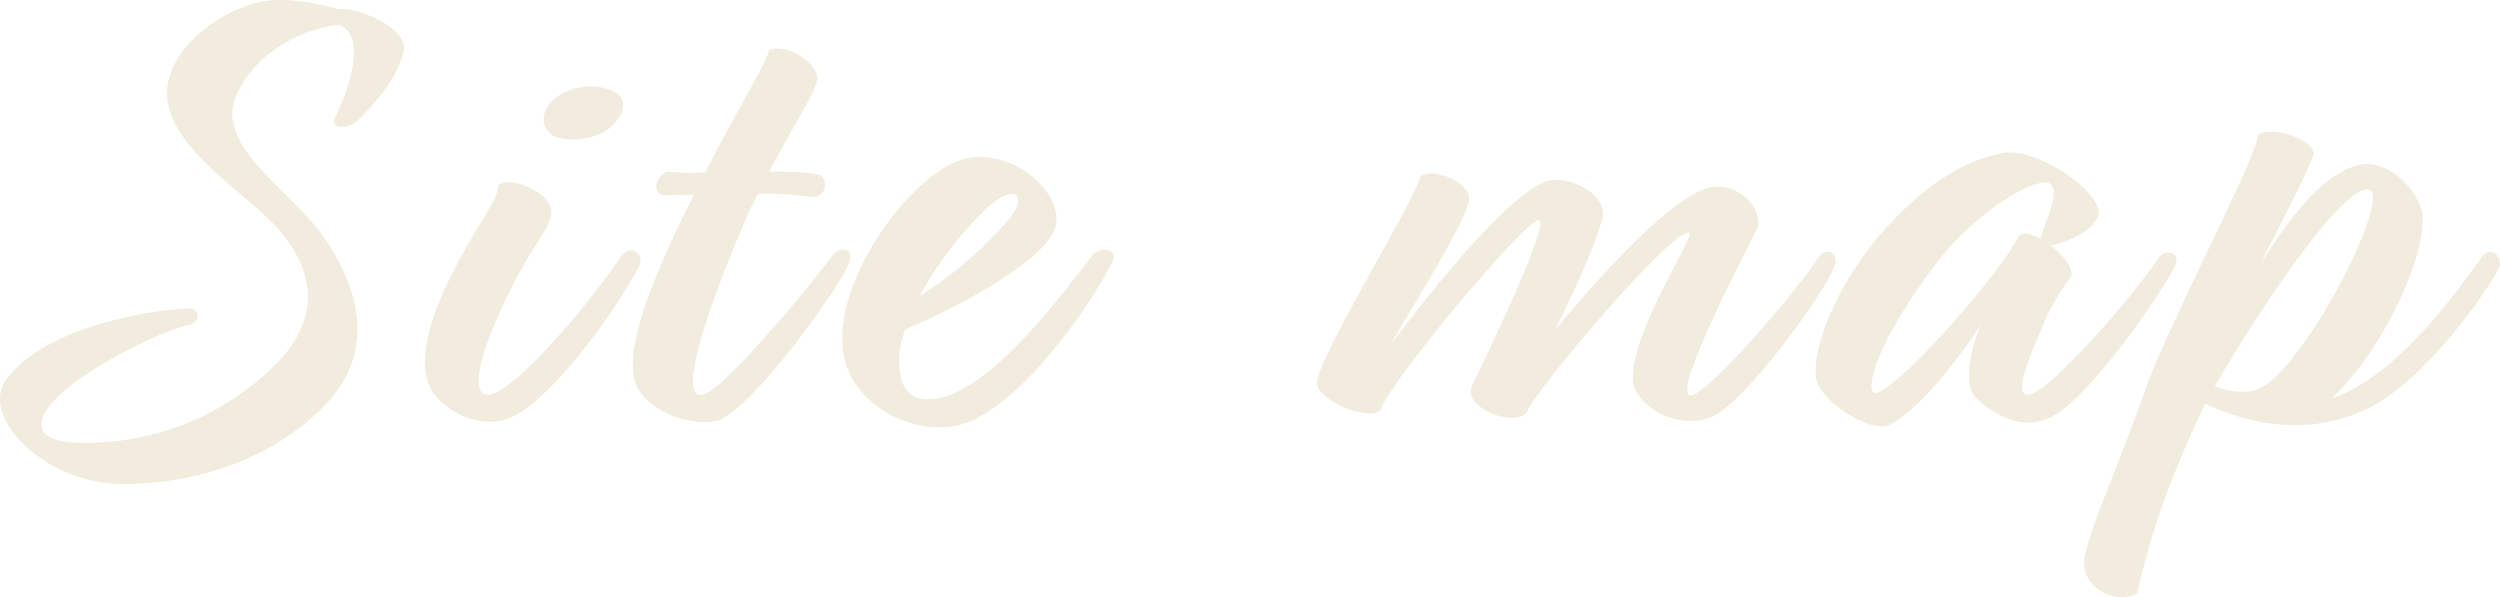 <svg xmlns="http://www.w3.org/2000/svg" width="304.033" height="72.629" viewBox="0 0 304.033 72.629">
  <g id="Site_map" data-name="Site map" opacity="0.2">
    <g id="Shop_information" data-name="Shop information" transform="translate(-46.533 -791.456)" style="isolation: isolate">
      <g id="그룹_2127" data-name="그룹 2127" style="isolation: isolate">
        <path id="패스_3065" data-name="패스 3065" d="M95.581,797.92c-1.04,3.68-3.84,6.481-5.68,8.321-1.2.96-3.28.88-2.64-.481,1.28-2.479,4.24-9.92.48-11.28-3.52.32-9.761,2.721-12.4,8.4-2.96,6.321,6.721,11.761,10.64,17.521,4.241,6.16,6.481,14-.239,20.641-7.04,7.04-16.8,9.28-24.241,9.28-9.6,0-17.44-8.24-14.24-12.641,4.56-6.24,16.4-8.4,22.08-8.72,1.52-.16,1.84,1.76-.16,2.081-3.76.959-12.4,5.359-15.76,8.8-2.88,2.96-2.64,5.281,2.4,5.441a32.608,32.608,0,0,0,24.241-9.521c4.8-4.8,5.6-10.64,0-16.8-4.161-4.4-12.8-9.519-13.2-15.759-.32-4.721,4.721-9.6,10.64-11.361,3.121-.88,7.281-.08,10.161.72h.16C90.3,792.4,96.461,794.96,95.581,797.92Z" fill="#bea05c"/>
        <path id="패스_3066" data-name="패스 3066" d="M113.58,817.441c-.24,1.84-1.92,3.36-4.56,8.48-4.48,8.64-5.36,13.92-2.96,13.52,3.52-.56,13.28-12.56,15.84-16.64,1.36-1.84,3.04-.48,2.4.96-2.72,5.2-9.68,14.96-14.72,18-4,2.4-8.4-.08-10.161-2.24-1.679-2.08-2-6.319,1.6-13.76,3.12-6.48,5.92-9.6,6.16-11.761C108.14,812.721,113.9,814.8,113.58,817.441Zm1.04-9.2c-2.4-.481-2.72-3.361-.32-5.04,2.16-1.521,5.52-1.68,7.44-.241,1.6,1.441-.48,4.081-2.16,4.72A7.814,7.814,0,0,1,114.62,808.241Z" fill="#bea05c"/>
        <path id="패스_3067" data-name="패스 3067" d="M140.06,812.321c3.279,0,6,.16,6.4.559a1.518,1.518,0,0,1-1.119,2.561,33.9,33.9,0,0,0-6.64-.4c-.56,1.04-1.04,2.08-1.441,3.04-4.32,9.84-8.88,22.88-4.96,21.281,2.88-1.2,13.12-13.6,15.441-16.8,1.04-1.36,2.96-.8,1.92,1.2-1.681,3.6-11.2,16.641-15.361,18.641-2.88,1.359-10.08-.881-10.72-5.28-.56-3.761,1.52-10.481,7.36-22-1.76.08-3.12.08-3.52.08-1.6,0-1.36-2.241.32-2.88a23.521,23.521,0,0,0,4.56.08c4.88-9.441,7.281-12.881,7.761-14.881,2.56-.88,6.24,2,5.839,3.761C145.5,802.96,142.7,807.361,140.06,812.321Z" fill="#bea05c"/>
        <path id="패스_3068" data-name="패스 3068" d="M156.619,831.521a11.968,11.968,0,0,0-.721,3.521c-.08,2.24.4,4.719,3.04,4.959,7.121.64,16.961-13.12,20.481-17.52.88-.96,3.12-.96,2.4.8-2.56,5.12-9.76,15.6-16.64,19.121-5.6,2.88-13.521-.641-15.6-6.16-3.12-8.241,6.24-22,13.041-25.041,5.92-2.64,13.28,3.28,12.32,7.68C174.059,822.961,163.1,828.8,156.619,831.521Zm1.759-4.08A47.582,47.582,0,0,0,169.339,818c2.24-2.879.48-4.16-2.48-1.519A43.8,43.8,0,0,0,158.378,827.441Z" fill="#bea05c"/>
        <path id="패스_3069" data-name="패스 3069" d="M215.737,833.282s12.96-17.681,18.8-19.761c2.16-.8,6.96.96,6.96,4.08-.88,3.92-4.16,10.481-5.84,14,0,0,11.92-14.88,18.24-17.2,3.2-1.12,6.721,1.6,6.48,4.559-2.08,4.161-10.24,19.761-8.4,20.561,1.6.721,13.44-13.04,15.84-16.96,1.52-1.36,2.24.4,1.84,1.2-1.2,3.361-10.8,16.481-14.8,18.321-4.08,1.919-9.76-1.281-9.76-4.641,0-6,7.6-17.28,6.881-17.68-1.761-.88-18.961,19.361-19.761,21.84-1.52,1.921-7.76-.559-6.72-3.12,1.28-2.64,9.76-20.16,8.16-20.24-1.68-.08-18.64,20.32-19.2,23.041-1.28,1.6-7.92-1.2-7.761-3.281.16-3.28,11.68-21.68,12.561-25.041,1.36-1.279,6.24.641,5.92,2.881C224.777,818.8,216.137,832.162,215.737,833.282Z" fill="#bea05c"/>
        <path id="패스_3070" data-name="패스 3070" d="M295.9,821.281c1.68,1.28,3.04,3.12,2.4,3.92a28.118,28.118,0,0,0-3.68,6.72c-2.08,4.8-2.96,7.68-1.36,7.52,2.64-.239,13.68-13.2,15.6-16.4,1.04-1.521,3.12-.881,2.08.959-1.84,3.52-9.36,14.4-14,17.6-3.92,2.721-7.92.4-10.16-1.84-1.441-1.439-.72-5.92.72-8.88-2.241,3.361-7.04,10.08-11.2,12.241-2.16,1.12-8.4-2.8-8.88-5.6-.64-3.68,2.64-11.84,8.32-18.16,5.921-6.56,10.56-8.481,14.241-9.28,4.16-.88,12.8,5.04,11.68,7.76C300.857,819.681,297.657,821.041,295.9,821.281Zm-1.2-.8c.32-1.68,2.48-5.521,1.2-6.641-1.36-1.119-8.88,3.041-13.92,9.681-7.441,9.84-8.56,15.36-7.52,15.681,1.919.639,14.48-13.361,17.52-18.881C292.377,819.6,293.5,819.841,294.7,820.481Z" fill="#bea05c"/>
        <path id="패스_3071" data-name="패스 3071" d="M321.576,823.281c1.6-2.24,6.08-10.08,11.52-11.68,3.76-1.12,7.6,3.04,8,5.84.64,5.04-4.96,16.96-11.04,22.48,6.96-2.32,13.361-10.32,18.081-16.879,1.119-2.081,3.04-.321,2.239,1.119-1.919,3.68-9.28,13.68-15.68,16.881-7.12,3.519-14.32,2.16-20-.481-4.56,9.681-6.72,16.161-8.24,23.041-2.56,1.52-7.04-.72-6.4-4.32.64-3.84,4.24-11.281,8-22.16,4.64-11.04,13.04-26.881,13.04-29.2,1.52-1.359,7.52.641,6.72,2.561C326.456,813.84,323.656,819.121,321.576,823.281ZM315.9,838.4a8.068,8.068,0,0,0,4.72.56c5.6-1.28,17.2-24.16,13.92-24.48C331.176,814.161,320.7,830.082,315.9,838.4Z" fill="#bea05c"/>
      </g>
    </g>
  </g>
</svg>
